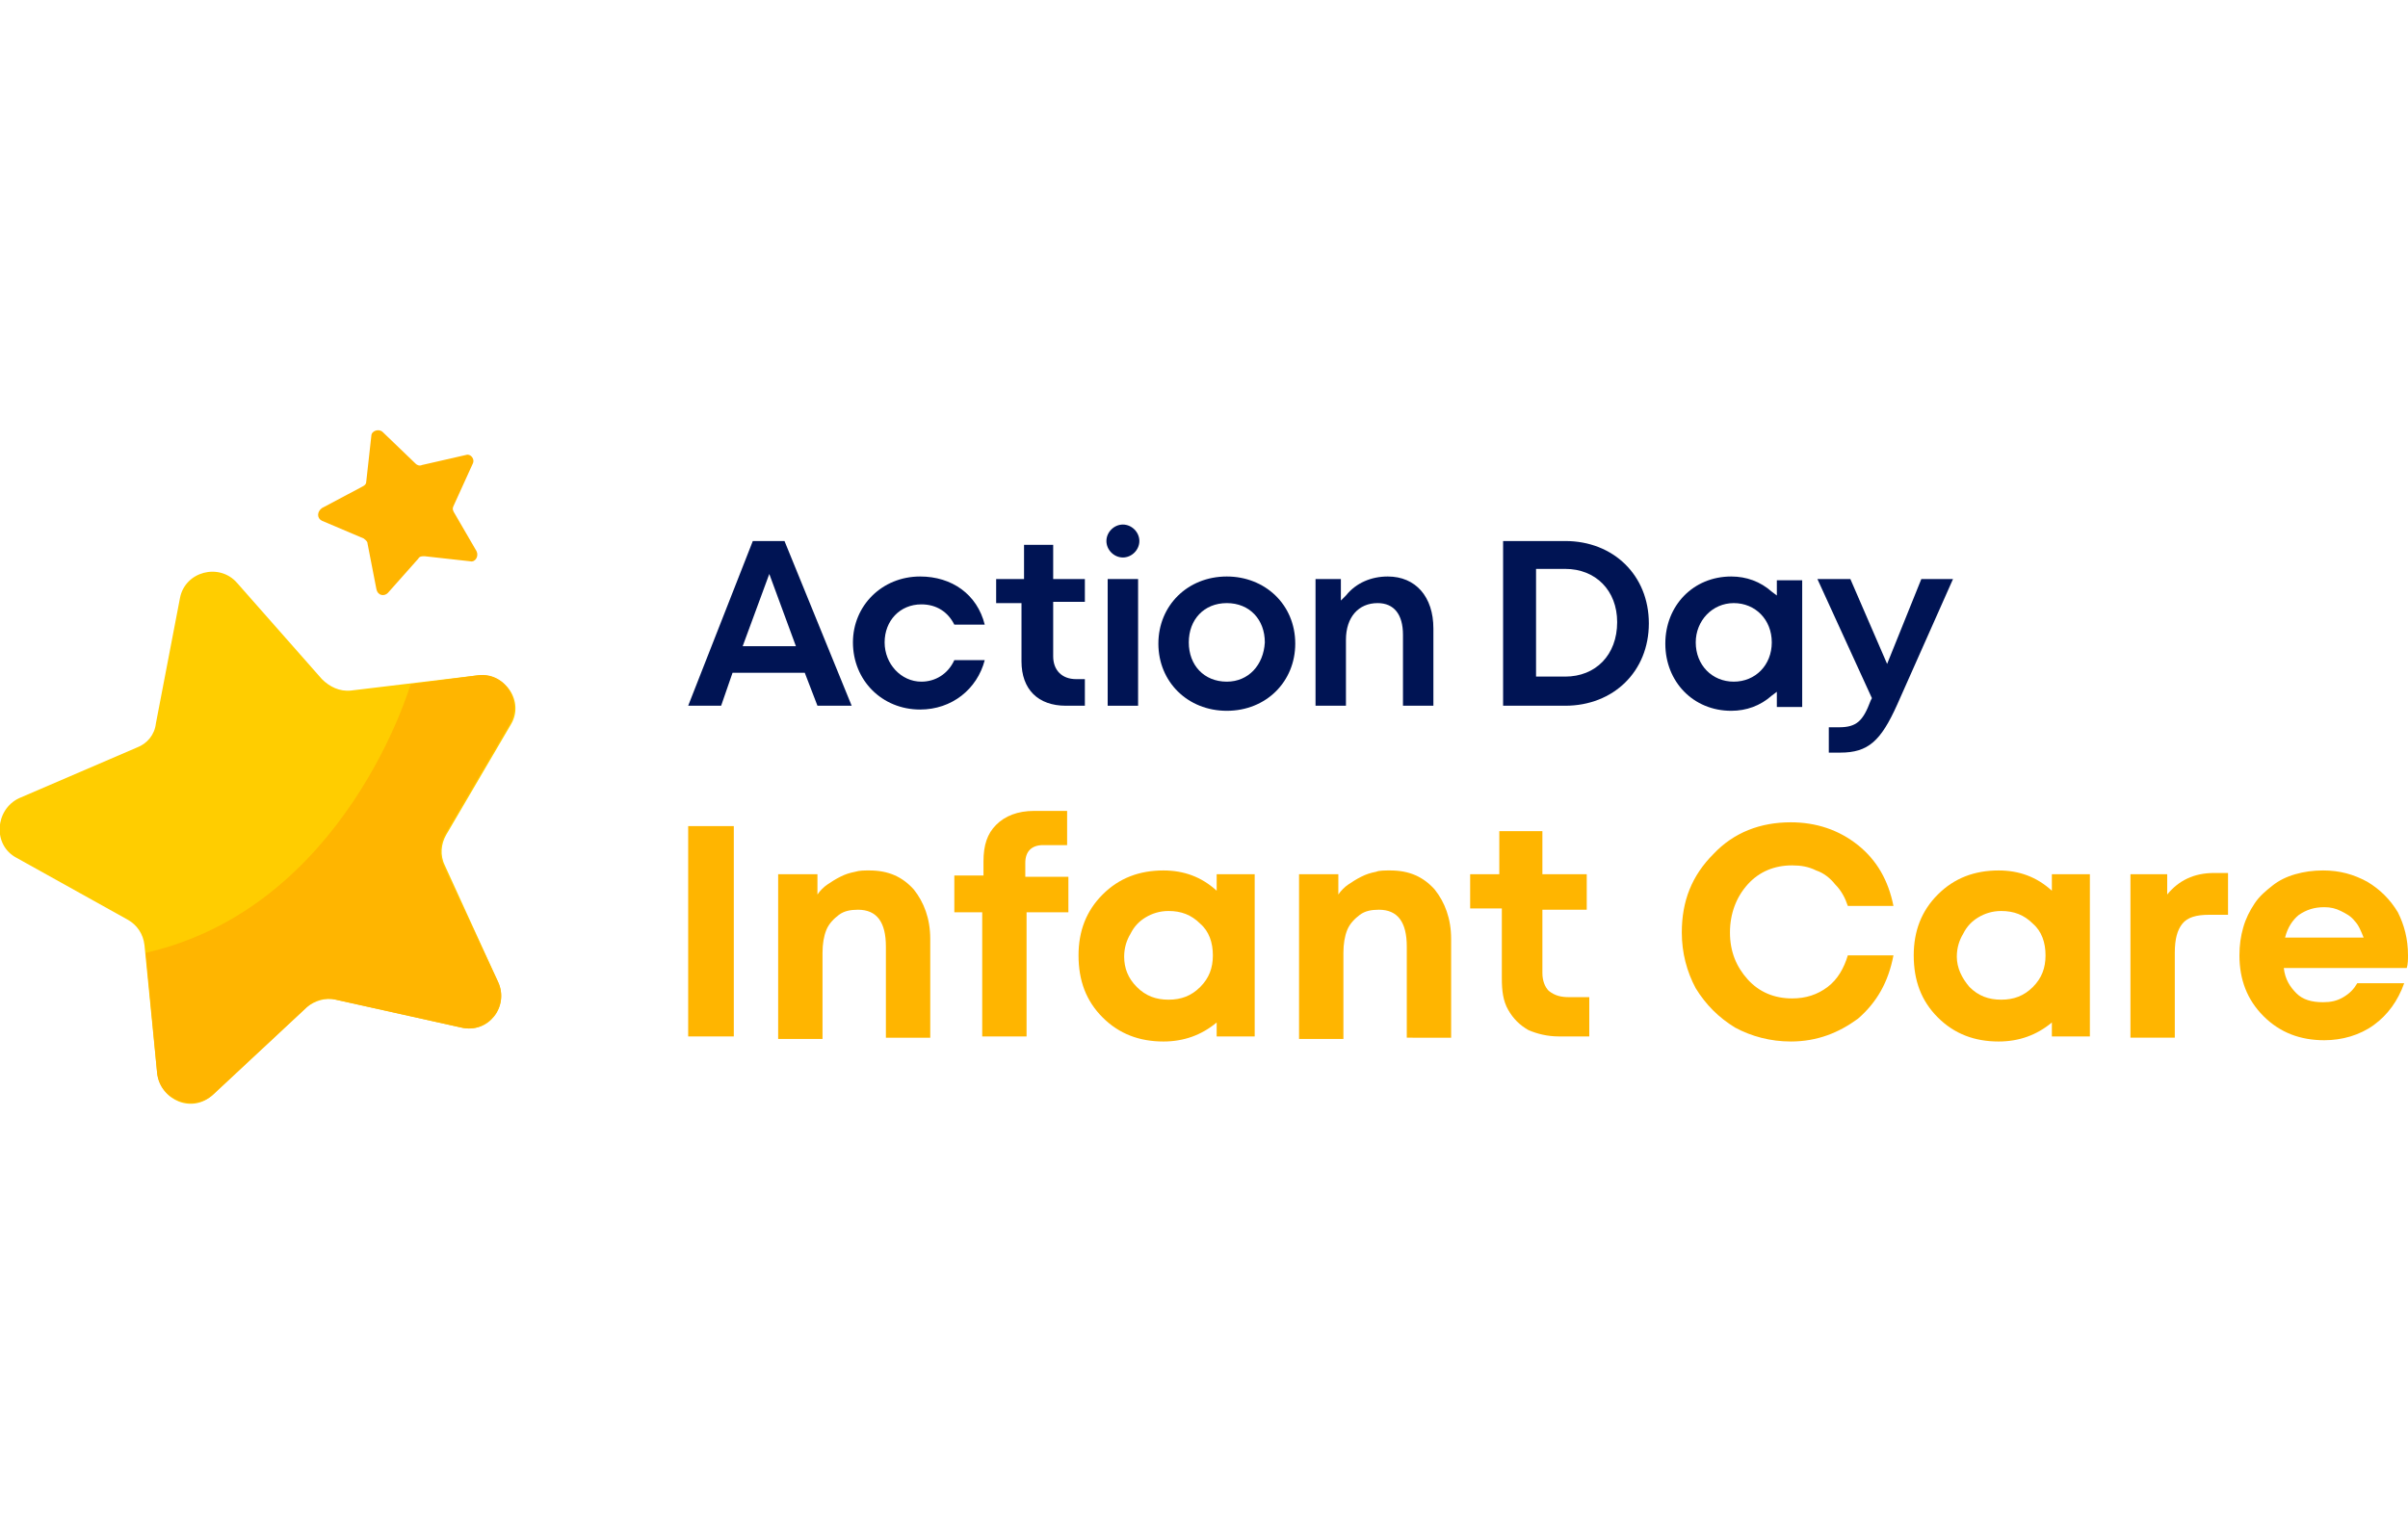 <svg xmlns="http://www.w3.org/2000/svg" xmlns:xlink="http://www.w3.org/1999/xlink" id="Layer_1" x="0px" y="0px" viewBox="0 0 190 121" style="enable-background:new 0 0 190 121;" xml:space="preserve"><style type="text/css">	.st0{fill:#FFCD00;}	.st1{fill:#001454;}	.st2{fill:#FFB500;}	.st3{fill:url(#SVGID_1_);}	.st4{fill:url(#SVGID_00000168082396531351507700000014833732086183895214_);}</style><g>	<path class="st0" d="M40.3,57.2l-5.1,8.7c-0.4,0.7-0.5,1.6-0.1,2.4l4.2,9.2c0.9,2-0.8,4.1-2.9,3.6l-9.9-2.2  c-0.8-0.2-1.7,0.1-2.3,0.6l-7.4,6.9c-1.6,1.5-4.1,0.5-4.4-1.7l-1-10.1c-0.1-0.9-0.6-1.6-1.3-2l-8.8-4.9c-1.9-1-1.7-3.8,0.2-4.7  l9.3-4c0.8-0.3,1.4-1,1.5-1.9l1.9-9.9c0.4-2.1,3.1-2.8,4.5-1.2l6.7,7.6c0.6,0.6,1.4,1,2.3,0.9l10-1.2  C39.9,53.1,41.4,55.4,40.3,57.2z"></path>	<g>		<g>			<path class="st1" d="M64.5,55.7h2.7l-5.3-13h-2.5l-5.1,13h2.6l0.9-2.6h5.7L64.5,55.7z M62.8,51h-4.2l2.1-5.7L62.8,51z"></path>		</g>		<g>			<path class="st1" d="M72.6,45.5c-3,0-5.3,2.3-5.3,5.2c0,3,2.3,5.3,5.3,5.3c2.5,0,4.5-1.6,5.1-3.9h-2.4c-0.5,1.1-1.5,1.7-2.6,1.7    c-1.6,0-2.9-1.4-2.9-3.1c0-1.7,1.2-3,2.9-3c1.2,0,2.1,0.6,2.6,1.6h2.4C77.1,46.9,75.1,45.5,72.6,45.5z"></path>		</g>		<g>			<path class="st1" d="M78.4,47.6h2.2v4.6c0,2.2,1.3,3.5,3.5,3.5h1.5v-2.1h-0.7c-1.1,0-1.8-0.7-1.8-1.8v-4.3h2.5v-1.8h-2.5V43h-2.3    v2.7h-2.2V47.6z"></path>		</g>		<g>			<path class="st1" d="M96.8,45.5c-3.1,0-5.4,2.3-5.4,5.3c0,3,2.3,5.3,5.4,5.3c3.1,0,5.4-2.3,5.4-5.3    C102.2,47.7,99.8,45.5,96.8,45.5z M96.8,53.8c-1.8,0-3-1.3-3-3.1c0-1.8,1.2-3.1,3-3.1c1.8,0,3,1.3,3,3.1    C99.7,52.5,98.5,53.8,96.8,53.8z"></path>		</g>		<g>			<path class="st1" d="M110.7,55.7h2.4v-6.1c0-2.5-1.4-4.1-3.6-4.1c-1.3,0-2.5,0.5-3.3,1.5l-0.4,0.4l0-1.7h-2v10h2.4v-5.2    c0-1.8,1-2.9,2.5-2.9c1.3,0,2,0.9,2,2.5V55.7z"></path>		</g>		<g>			<path class="st1" d="M118.6,55.7h4.9c3.8,0,6.6-2.7,6.6-6.5c0-3.8-2.8-6.5-6.6-6.5h-4.9V55.7z M123.5,53.4h-2.3v-8.5h2.3    c2.4,0,4.1,1.7,4.1,4.2C127.6,51.7,125.9,53.4,123.5,53.4z"></path>		</g>		<g>			<path class="st1" d="M136.6,45.5c-3,0-5.2,2.3-5.2,5.3c0,3,2.2,5.3,5.2,5.3c1.2,0,2.3-0.4,3.2-1.2l0.4-0.3l0,1.2h2v-10l-2,0V47    l-0.4-0.3C138.9,45.9,137.8,45.5,136.6,45.5z M136.8,53.8c-1.7,0-3-1.3-3-3.1c0-1.7,1.3-3.1,3-3.1c1.7,0,3,1.3,3,3.1    C139.8,52.5,138.5,53.8,136.8,53.8z"></path>		</g>		<g>			<path class="st1" d="M144.3,59.4h0.9c2.2,0,3.2-0.9,4.5-3.8l4.4-9.9h-2.5l-2.7,6.7l-2.9-6.7h-2.6l4.3,9.4l-0.1,0.2    c-0.6,1.6-1.1,2.1-2.5,2.1h-0.8V59.4z"></path>		</g>		<g>			<g>				<path class="st1" d="M87.4,55.7h2.4v-10h-2.4V55.7z"></path>			</g>			<g>				<path class="st1" d="M88.6,41.4c-0.7,0-1.3,0.6-1.3,1.3c0,0.7,0.6,1.3,1.3,1.3c0.7,0,1.3-0.6,1.3-1.3     C89.9,42,89.3,41.4,88.6,41.4z"></path>			</g>		</g>	</g>	<path class="st2" d="M37.3,36.6l-1.5,3.3c-0.1,0.2-0.1,0.3,0,0.5l1.8,3.1c0.2,0.4-0.1,0.9-0.5,0.8l-3.6-0.4c-0.2,0-0.4,0-0.5,0.2  l-2.4,2.7c-0.3,0.3-0.8,0.2-0.9-0.3L29,42.9c0-0.2-0.2-0.3-0.3-0.4l-3.3-1.4c-0.4-0.2-0.4-0.7,0-1l3.2-1.7c0.2-0.1,0.3-0.2,0.3-0.4  l0.4-3.6c0-0.4,0.6-0.6,0.9-0.3l2.6,2.5c0.1,0.1,0.3,0.2,0.5,0.1l3.5-0.8C37.1,35.8,37.5,36.2,37.3,36.6z"></path>	<g>		<path class="st2" d="M54.3,81.8V65.2h3.6v16.6H54.3z"></path>		<path class="st2" d="M68.6,68.7c1.5,0,2.6,0.5,3.5,1.5c0.8,1,1.3,2.3,1.3,3.9v7.8h-3.5v-7.2c0-1.9-0.7-2.9-2.2-2.9   c-0.6,0-1.1,0.1-1.5,0.4c-0.4,0.3-0.8,0.7-1,1.2c-0.2,0.5-0.3,1.1-0.3,1.8v6.8h-3.5V69h3.1v1.6c0.2-0.3,0.5-0.6,0.8-0.8   c0.3-0.2,0.6-0.4,1-0.6c0.4-0.2,0.7-0.3,1.2-0.4C67.8,68.7,68.2,68.7,68.6,68.7z"></path>		<path class="st2" d="M84.3,69.2V72H81v9.8h-3.5V72h-2.2v-2.9h2.3V68c0-1.3,0.3-2.2,1-2.9c0.7-0.7,1.7-1.1,3-1.1h2.6v2.7h-1.9   c-0.9,0-1.4,0.5-1.4,1.4v1.1H84.3z"></path>		<path class="st2" d="M96,69h3v12.8h-3v-1.1c-1.2,1-2.6,1.5-4.2,1.5c-1.9,0-3.5-0.6-4.8-1.9c-1.3-1.3-1.9-2.9-1.9-4.9   c0-1.9,0.6-3.5,1.9-4.8c1.3-1.3,2.9-1.9,4.8-1.9c1.6,0,3,0.5,4.2,1.6V69z M89.7,77.9c0.7,0.7,1.5,1,2.5,1c1,0,1.8-0.3,2.5-1   c0.7-0.7,1-1.5,1-2.5c0-1-0.3-1.9-1-2.5c-0.7-0.7-1.5-1-2.5-1c-0.7,0-1.3,0.2-1.8,0.5c-0.5,0.3-0.9,0.7-1.2,1.3   c-0.3,0.5-0.5,1.1-0.5,1.8C88.7,76.4,89,77.2,89.7,77.9z"></path>		<path class="st2" d="M109.7,68.7c1.5,0,2.6,0.5,3.5,1.5c0.8,1,1.3,2.3,1.3,3.9v7.8H111v-7.2c0-1.9-0.7-2.9-2.2-2.9   c-0.6,0-1.1,0.1-1.5,0.4c-0.4,0.3-0.8,0.7-1,1.2c-0.2,0.5-0.3,1.1-0.3,1.8v6.8h-3.5V69h3.1v1.6c0.2-0.3,0.5-0.6,0.8-0.8   c0.3-0.2,0.6-0.4,1-0.6c0.4-0.2,0.7-0.3,1.2-0.4C108.8,68.7,109.3,68.7,109.7,68.7z"></path>		<path class="st2" d="M123.8,78.7h1.6v3.1h-2.4c-0.9,0-1.7-0.2-2.4-0.5c-0.7-0.4-1.2-0.9-1.6-1.6c-0.4-0.7-0.5-1.5-0.5-2.5v-5.5   H116V69h2.3v-3.4h3.4V69h3.5v2.8h-3.5v5c0,0.6,0.2,1.1,0.5,1.4C122.7,78.6,123.2,78.7,123.8,78.7z"></path>		<path class="st2" d="M141.3,82.2c-1.6,0-3.1-0.4-4.4-1.1c-1.3-0.8-2.3-1.8-3.1-3.1c-0.7-1.3-1.1-2.8-1.1-4.4   c0-2.5,0.8-4.5,2.5-6.2c1.6-1.7,3.7-2.5,6.1-2.5c2,0,3.8,0.6,5.3,1.8c1.5,1.2,2.4,2.8,2.8,4.8h-3.6c-0.2-0.6-0.5-1.2-1-1.7   c-0.4-0.5-0.9-0.9-1.5-1.1c-0.6-0.3-1.2-0.4-1.9-0.4c-1.4,0-2.6,0.5-3.5,1.5c-0.9,1-1.4,2.3-1.4,3.8s0.5,2.7,1.4,3.7   c0.9,1,2.1,1.5,3.5,1.5c1.1,0,2-0.3,2.8-0.9c0.8-0.6,1.3-1.5,1.6-2.5h3.6c-0.4,2.1-1.3,3.7-2.8,5   C145.1,81.5,143.4,82.2,141.3,82.2z"></path>		<path class="st2" d="M161.9,69h3v12.8h-3v-1.1c-1.2,1-2.6,1.5-4.2,1.5c-1.9,0-3.5-0.6-4.8-1.9c-1.3-1.3-1.9-2.9-1.9-4.9   c0-1.9,0.6-3.5,1.9-4.8c1.3-1.3,2.9-1.9,4.8-1.9c1.6,0,3,0.5,4.2,1.6V69z M155.4,77.9c0.7,0.7,1.5,1,2.5,1c1,0,1.8-0.3,2.5-1   c0.7-0.7,1-1.5,1-2.5c0-1-0.3-1.9-1-2.5c-0.7-0.7-1.5-1-2.5-1c-0.7,0-1.3,0.2-1.8,0.5c-0.5,0.3-0.9,0.7-1.2,1.3   c-0.3,0.5-0.5,1.1-0.5,1.8C154.4,76.4,154.8,77.2,155.4,77.9z"></path>		<path class="st2" d="M174.7,68.9h1.1v3.3h-1.5c-1,0-1.7,0.2-2.1,0.7c-0.4,0.5-0.6,1.2-0.6,2.3v6.7h-3.5V69h2.9v1.6   C171.9,69.5,173.1,68.9,174.7,68.9z"></path>		<path class="st2" d="M190,75.4c0,0.3,0,0.7-0.1,1h-9.7c0.1,0.9,0.5,1.5,1,2c0.5,0.5,1.2,0.7,2.1,0.7c0.6,0,1.1-0.1,1.6-0.4   c0.5-0.3,0.8-0.6,1.1-1.1h3.7c-0.5,1.4-1.3,2.5-2.4,3.3c-1.1,0.8-2.5,1.2-3.9,1.2c-1.9,0-3.5-0.6-4.8-1.9   c-1.3-1.3-1.9-2.9-1.9-4.8c0-0.8,0.1-1.5,0.3-2.2s0.5-1.3,0.9-1.9c0.4-0.6,0.9-1,1.4-1.4c0.5-0.4,1.1-0.7,1.8-0.9   c0.7-0.2,1.4-0.3,2.2-0.3c1.3,0,2.4,0.3,3.5,0.9c1,0.6,1.8,1.4,2.4,2.4C189.7,73,190,74.1,190,75.4z M183.4,71.6   c-0.8,0-1.4,0.2-2,0.6c-0.5,0.4-0.9,1-1.1,1.8h6.2c-0.2-0.5-0.4-1-0.7-1.3c-0.3-0.4-0.7-0.6-1.1-0.8   C184.3,71.7,183.9,71.6,183.4,71.6z"></path>	</g>	<linearGradient id="SVGID_1_" gradientUnits="userSpaceOnUse" x1="12.073" y1="80.998" x2="12.073" y2="80.998">		<stop offset="0" style="stop-color:#FBDC12"></stop>		<stop offset="0.535" style="stop-color:#FBBE12"></stop>		<stop offset="1" style="stop-color:#FB8F12"></stop>	</linearGradient>	<path class="st3" d="M12.1,81"></path>			<linearGradient id="SVGID_00000124864157588827048590000003219715164780419494_" gradientUnits="userSpaceOnUse" x1="32.423" y1="53.958" x2="32.423" y2="53.958">		<stop offset="0" style="stop-color:#FBDC12"></stop>		<stop offset="0.535" style="stop-color:#FBBE12"></stop>		<stop offset="1" style="stop-color:#FB8F12"></stop>	</linearGradient>	<path style="fill:url(#SVGID_00000124864157588827048590000003219715164780419494_);" d="M32.4,54"></path>	<path class="st2" d="M11.5,75.2l0.9,9.5c0.2,2.1,2.8,3.1,4.4,1.7l7.4-6.9c0.6-0.6,1.5-0.8,2.3-0.6l9.9,2.2c2.1,0.5,3.8-1.7,2.9-3.6  L35,68.3c-0.4-0.8-0.3-1.7,0.1-2.4l5.1-8.7c1.1-1.9-0.4-4.2-2.5-3.9L32.4,54C32.4,54,27.3,71.6,11.5,75.2z"></path></g></svg>